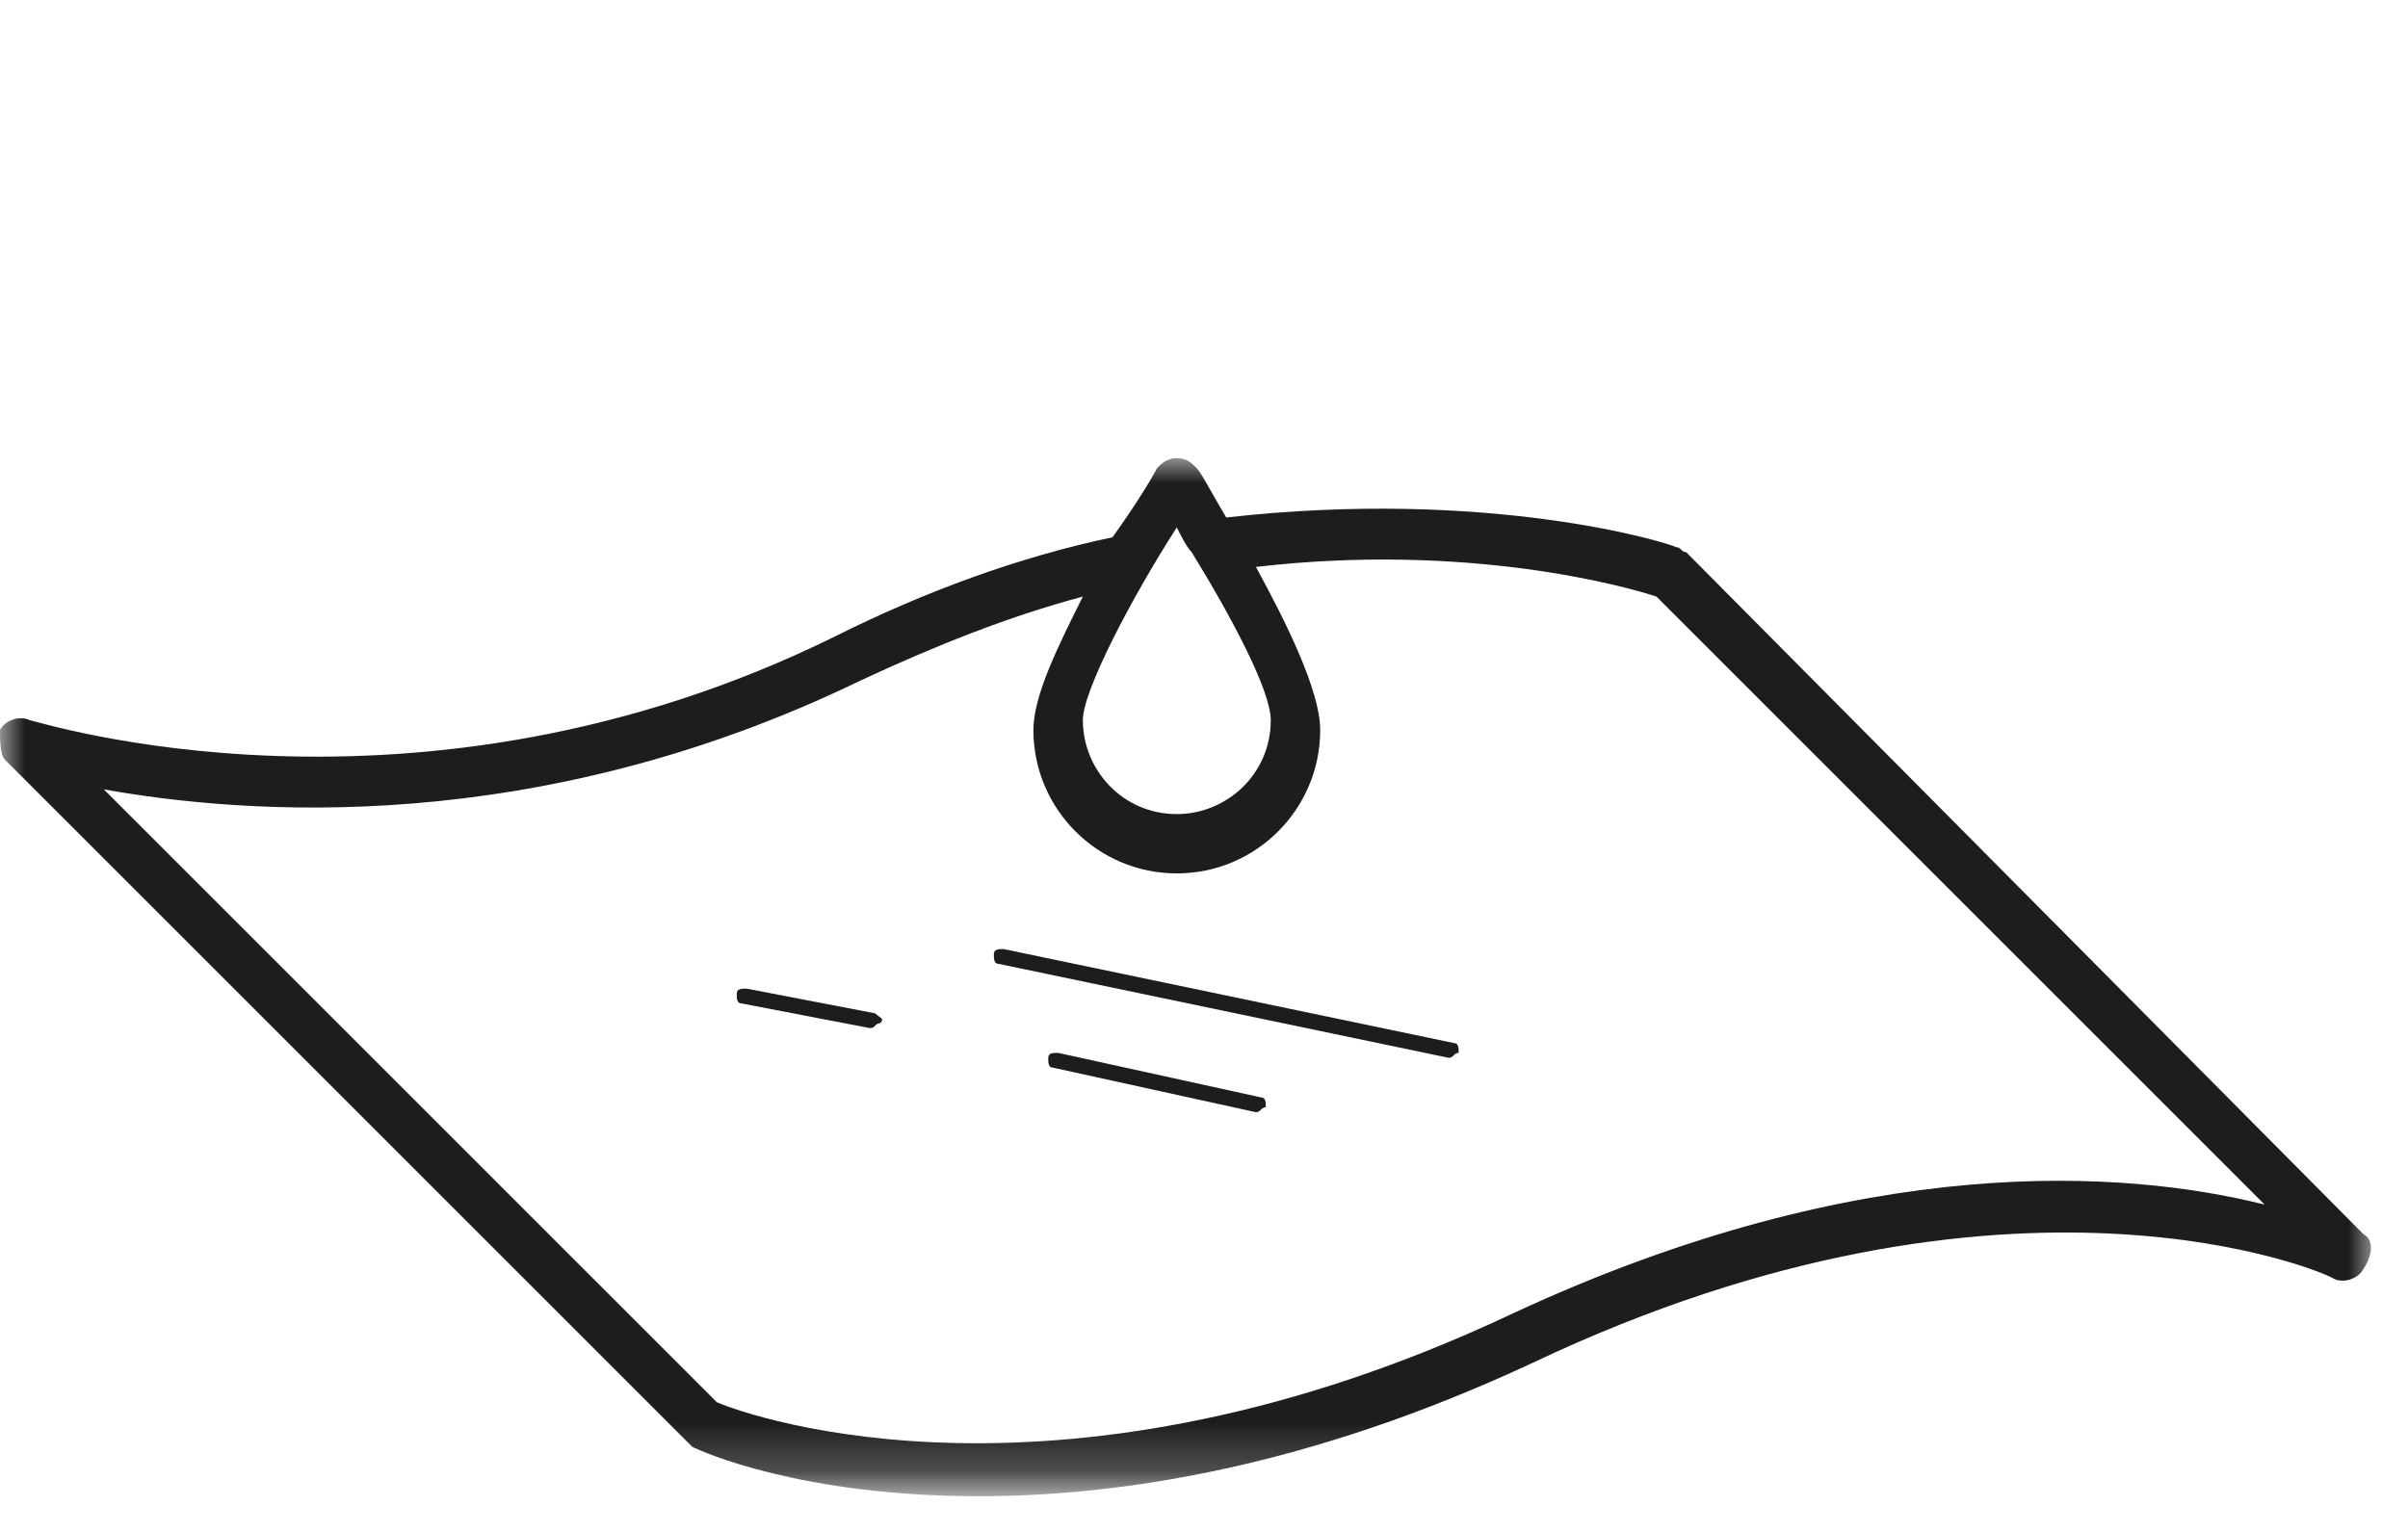 <?xml version="1.0" encoding="utf-8"?>
<!-- Generator: Adobe Illustrator 24.3.0, SVG Export Plug-In . SVG Version: 6.00 Build 0)  -->
<svg version="1.1" id="Lager_1" xmlns="http://www.w3.org/2000/svg" xmlns:xlink="http://www.w3.org/1999/xlink" x="0px" y="0px"
	 viewBox="0 0 48.7 31" style="enable-background:new 0 0 48.7 31;" xml:space="preserve">
<style type="text/css">
	.st0{filter:url(#Adobe_OpacityMaskFilter);}
	.st1{fill-rule:evenodd;clip-rule:evenodd;fill:#FFFFFF;}
	.st2{mask:url(#mask-2_1_);fill-rule:evenodd;clip-rule:evenodd;fill:#1D1D1B;}
	.st3{fill-rule:evenodd;clip-rule:evenodd;fill:#1D1D1B;}
</style>
<desc>Created with Sketch.</desc>
<g id="_xD83C__xDFA8_-Styleguide">
	<g id="Styleguide-_x2F_-Fundamentals-_x2F_-Icons" transform="translate(-594, -1505)">
		<g id="Assets-_x2F_-icon-material-waterproof-02" transform="translate(594, 1496)">
			<g id="Group-14" transform="translate(0, 9)">
				<g id="Group-7" transform="translate(0, 9.169)">
					<g id="Clip-6">
					</g>
					<defs>
						<filter id="Adobe_OpacityMaskFilter" filterUnits="userSpaceOnUse" x="0" y="0.1" width="48" height="20.9">
							<feColorMatrix  type="matrix" values="1 0 0 0 0  0 1 0 0 0  0 0 1 0 0  0 0 0 1 0"/>
						</filter>
					</defs>
					<mask maskUnits="userSpaceOnUse" x="0" y="0.1" width="48" height="20.9" id="mask-2_1_">
						<g class="st0">
							<polygon id="path-1_1_" class="st1" points="0,0.1 48,0.1 48,21 0,21 							"/>
						</g>
					</mask>
					<path id="Fill-5" class="st2" d="M30.6,17.4c-9.1,4.3-15.4,2.1-16.1,1.8L2.1,6.8c2.8,0.5,8.7,1,15.3-2.2c1.5-0.7,3-1.3,4.5-1.7
						c-0.5,1-1,2-1,2.7c0,1.6,1.3,2.9,2.9,2.9c1.6,0,2.9-1.3,2.9-2.9c0-0.8-0.7-2.2-1.3-3.3c4.3-0.5,7.5,0.4,8.1,0.6l12.3,12.3
						C43,14.5,37.7,14.1,30.6,17.4 M23.8,1.5c0.1,0.2,0.2,0.4,0.3,0.5c0,0,0,0,0,0c0.8,1.3,1.6,2.8,1.6,3.4c0,1.1-0.9,1.9-1.9,1.9
						c-1.1,0-1.9-0.9-1.9-1.9C21.9,4.8,22.9,2.9,23.8,1.5 M47.8,15.8L34.1,2C34,2,34,1.9,33.9,1.9c-0.2-0.1-3.8-1.2-9.1-0.6
						c-0.3-0.5-0.5-0.9-0.6-1c-0.1-0.1-0.2-0.2-0.4-0.2c-0.2,0-0.3,0.1-0.4,0.2C23.3,0.5,23,1,22.5,1.7c-1.9,0.4-3.8,1.1-5.6,2
						C8.4,7.9,0.7,5.4,0.6,5.4c-0.2-0.1-0.5,0-0.6,0.2C0,5.8,0,6.1,0.1,6.2L13.9,20c0,0,0.1,0.1,0.1,0.1c0.2,0.1,2.2,1,5.8,1
						c2.9,0,6.7-0.6,11.2-2.7c9.7-4.6,16.1-1.8,16.2-1.7c0.2,0.1,0.5,0,0.6-0.2C48,16.2,48,15.9,47.8,15.8"/>
				</g>
				<path id="Fill-8" class="st3" d="M25.5,22.2l-4.1-0.9c-0.1,0-0.2,0-0.2,0.1c0,0.1,0,0.2,0.1,0.2l4.1,0.9c0,0,0,0,0,0
					c0.1,0,0.1-0.1,0.2-0.1C25.6,22.3,25.6,22.2,25.5,22.2"/>
				<path id="Fill-10" class="st3" d="M17.7,20.5L15.1,20c-0.1,0-0.2,0-0.2,0.1c0,0.1,0,0.2,0.1,0.2l2.6,0.5c0,0,0,0,0,0
					c0.1,0,0.1-0.1,0.2-0.1C17.9,20.6,17.8,20.6,17.7,20.5"/>
				<path id="Fill-12" class="st3" d="M29.4,21.1l-9.1-1.9c-0.1,0-0.2,0-0.2,0.1c0,0.1,0,0.2,0.1,0.2l9.1,1.9c0,0,0,0,0,0
					c0.1,0,0.1-0.1,0.2-0.1C29.5,21.2,29.5,21.1,29.4,21.1"/>
			</g>
		</g>
	</g>
</g>
</svg>
